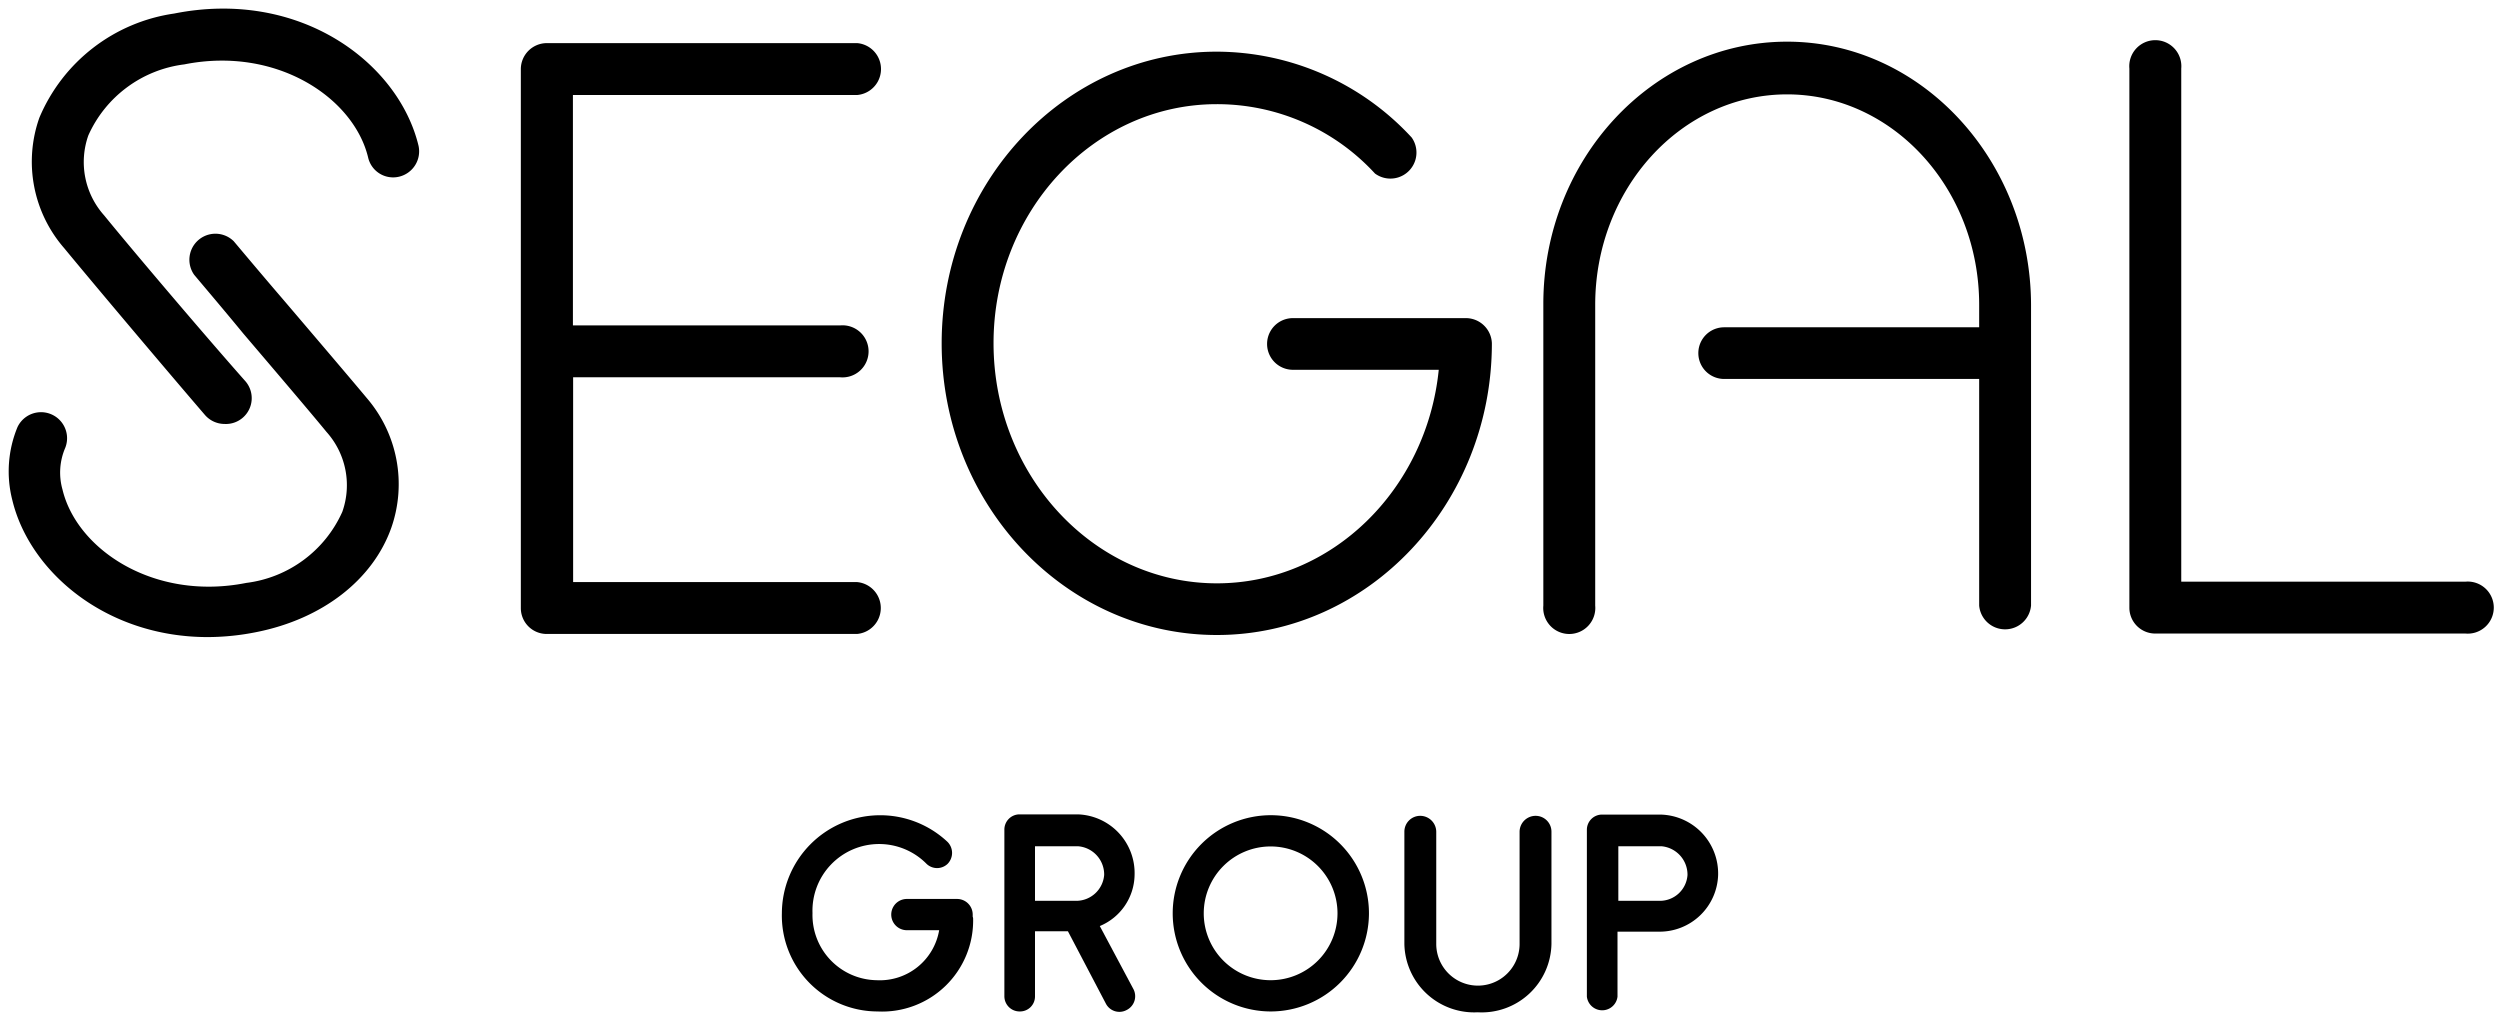 <?xml version="1.0" encoding="UTF-8"?> <svg xmlns="http://www.w3.org/2000/svg" viewBox="0 0 120 49"><g id="Layer_5" data-name="Layer 5"><path d="M71.61,16.48c0,7.7-5.92,14-13.2,14s-13.21-6.27-13.21-14,5.92-14,13.2-14a12.77,12.77,0,0,1,9.36,4.12A1.25,1.25,0,0,1,66,8.33,10.3,10.3,0,0,0,58.4,5c-5.91,0-10.72,5.16-10.71,11.49S52.5,28,58.41,28c5.51,0,10.07-4.5,10.65-10.25h-7a1.24,1.24,0,0,1,0-2.48h8.3A1.25,1.25,0,0,1,71.61,16.48Zm46.73,11.44H104.7V3.29a1.25,1.25,0,1,0-2.49,0V29.17a1.24,1.24,0,0,0,1.24,1.24h14.89a1.25,1.25,0,1,0,0-2.49ZM8.36.65a8.31,8.31,0,0,0-6.47,5,6.32,6.32,0,0,0,1.19,6.26c1.35,1.64,4.85,5.79,6.75,8a1.25,1.25,0,0,0,.95.44,1.24,1.24,0,0,0,1-2.05C9.83,16.1,6.35,12,5,10.34A3.84,3.84,0,0,1,4.24,6.5,5.84,5.84,0,0,1,8.85,3.09c4.42-.88,8.13,1.6,8.82,4.47a1.23,1.23,0,0,0,1.49.92A1.25,1.25,0,0,0,20.09,7C19.13,3,14.38-.55,8.36.65Zm5.2,13.69c-.86-1-1.7-2-2.34-2.76a1.25,1.25,0,0,0-1.9,1.61C10,14,10.8,14.94,11.67,16c1.61,1.89,3.28,3.85,4,4.73a3.83,3.83,0,0,1,.76,3.84,5.84,5.84,0,0,1-4.61,3.41c-4.42.88-8.13-1.6-8.82-4.48a3,3,0,0,1,.13-2,1.25,1.25,0,0,0-2.29-1A5.56,5.56,0,0,0,.59,24c.83,3.45,4.5,6.58,9.38,6.58a12,12,0,0,0,2.34-.24c3.16-.63,5.58-2.5,6.47-5A6.34,6.34,0,0,0,17.6,19.1C16.85,18.2,15.18,16.24,13.56,14.34ZM85.78,2c-6.45,0-11.7,5.65-11.7,12.59V29.07a1.25,1.25,0,1,0,2.49,0V14.63c0-5.57,4.13-10.1,9.21-10.1S95,9.06,95,14.63v1.08H82.76a1.24,1.24,0,0,0,0,2.48H95V29.07a1.25,1.25,0,0,0,2.49,0V14.63C97.47,7.69,92.22,2,85.78,2ZM41.16,27.94H27.51V18.11H40.33a1.25,1.25,0,1,0,0-2.49H27.5V4.56H41.15a1.25,1.25,0,0,0,0-2.49H26.26A1.25,1.25,0,0,0,25,3.32V29.19a1.24,1.24,0,0,0,1.24,1.24h14.9a1.25,1.25,0,0,0,0-2.49Z"></path><path d="M46.71,44.09a4.37,4.37,0,0,1-4.59,4.46,4.6,4.6,0,0,1-4.59-4.72,4.72,4.72,0,0,1,7.95-3.42.75.75,0,0,1,0,1.06.73.73,0,0,1-1,0A3.2,3.2,0,0,0,39,43.83a3.13,3.13,0,0,0,3.08,3.22,2.89,2.89,0,0,0,3-2.4H43.53a.75.75,0,1,1,0-1.5h2.41a.75.75,0,0,1,.75.75V44A.27.27,0,0,1,46.71,44.09Z"></path><path d="M54.08,48.48a.73.73,0,0,1-1-.31L51.26,44.7H49.68v3.12a.72.72,0,0,1-.73.73.73.73,0,0,1-.74-.73v-8a.73.73,0,0,1,.7-.73h2.83A2.82,2.82,0,0,1,54.46,42a2.7,2.7,0,0,1-1.67,2.45l1.6,3A.74.74,0,0,1,54.08,48.48Zm-4.4-5.24h2A1.35,1.35,0,0,0,53,42a1.36,1.36,0,0,0-1.26-1.38H49.68Z"></path><path d="M61,48.55a4.71,4.71,0,1,1,4.71-4.7A4.72,4.72,0,0,1,61,48.55Zm0-7.92a3.21,3.21,0,1,0,3.2,3.2A3.21,3.21,0,0,0,61,40.63Z"></path><path d="M70.93,48.59a3.35,3.35,0,0,1-3.52-3.28V39.92a.76.76,0,0,1,.76-.76.77.77,0,0,1,.77.76v5.39a2,2,0,0,0,4,0V39.92a.77.77,0,0,1,.77-.76.76.76,0,0,1,.76.76v5.39A3.35,3.35,0,0,1,70.93,48.59Z"></path><path d="M82.47,42a2.81,2.81,0,0,1-2.83,2.72h-2v3.12a.74.74,0,0,1-1.47,0v-8a.73.73,0,0,1,.7-.74h2.83A2.83,2.83,0,0,1,82.47,42ZM81,42a1.37,1.37,0,0,0-1.25-1.38H77.68v2.62h2A1.33,1.33,0,0,0,81,42Z"></path></g></svg> 